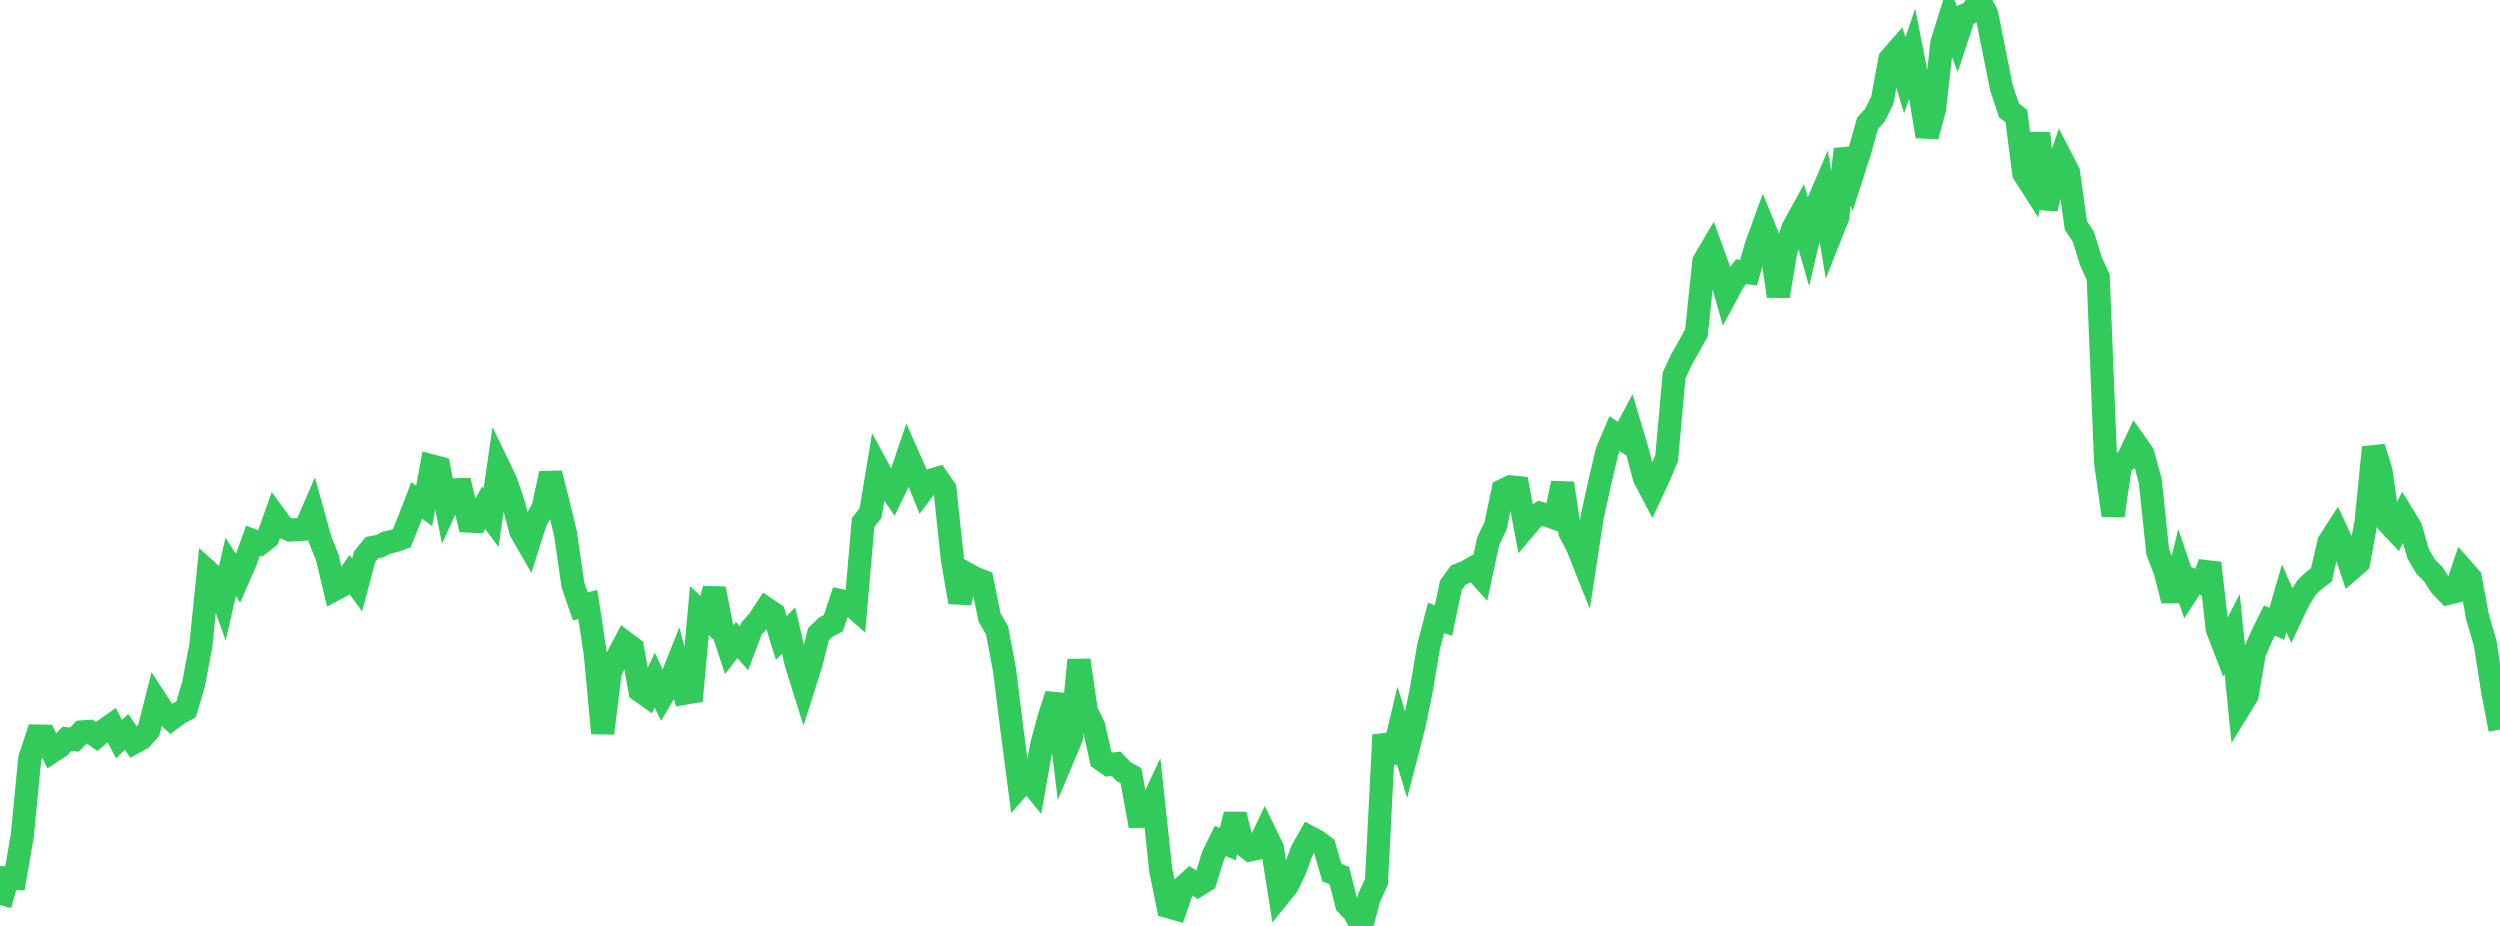 <?xml version="1.0" standalone="no"?>
<!DOCTYPE svg PUBLIC "-//W3C//DTD SVG 1.1//EN" "http://www.w3.org/Graphics/SVG/1.1/DTD/svg11.dtd">

<svg width="135" height="50" viewBox="0 0 135 50" preserveAspectRatio="none" 
  xmlns="http://www.w3.org/2000/svg"
  xmlns:xlink="http://www.w3.org/1999/xlink">


<polyline points="0.0, 48.875 0.402, 47.409 0.804, 47.429 1.205, 45.111 1.607, 40.965 2.009, 39.745 2.411, 39.753 2.812, 40.583 3.214, 40.321 3.616, 39.895 4.018, 39.936 4.42, 39.524 4.821, 39.496 5.223, 39.768 5.625, 39.434 6.027, 39.151 6.429, 39.914 6.83, 39.518 7.232, 40.102 7.634, 39.881 8.036, 39.42 8.438, 37.841 8.839, 38.459 9.241, 38.826 9.643, 38.526 10.045, 38.311 10.446, 36.971 10.848, 34.84 11.25, 30.884 11.652, 31.246 12.054, 32.367 12.455, 30.615 12.857, 31.232 13.259, 30.31 13.661, 29.193 14.062, 29.343 14.464, 29.027 14.866, 27.896 15.268, 28.447 15.67, 28.619 16.071, 28.6 16.473, 28.571 16.875, 27.648 17.277, 29.105 17.679, 30.125 18.08, 31.821 18.482, 31.604 18.884, 31.038 19.286, 31.59 19.688, 30.061 20.089, 29.571 20.491, 29.496 20.893, 29.298 21.295, 29.206 21.696, 29.064 22.098, 28.064 22.5, 27.024 22.902, 27.318 23.304, 25.156 23.705, 25.262 24.107, 27.332 24.509, 26.451 24.911, 26.439 25.312, 28.136 25.714, 28.155 26.116, 27.419 26.518, 27.955 26.92, 25.176 27.321, 26.008 27.723, 27.181 28.125, 28.699 28.527, 29.394 28.929, 28.139 29.33, 27.419 29.732, 25.563 30.134, 27.139 30.536, 28.821 30.938, 31.592 31.339, 32.747 31.741, 32.638 32.143, 35.277 32.545, 39.593 32.946, 36.311 33.348, 35.461 33.75, 34.698 34.152, 34.999 34.554, 37.295 34.955, 37.578 35.357, 36.722 35.759, 37.588 36.161, 36.899 36.562, 35.883 36.964, 37.435 37.366, 37.365 37.768, 32.977 38.17, 33.353 38.571, 31.787 38.973, 33.859 39.375, 35.083 39.777, 34.56 40.179, 35.008 40.58, 33.946 40.982, 33.486 41.384, 32.871 41.786, 33.141 42.188, 34.452 42.589, 34.047 42.991, 35.817 43.393, 37.106 43.795, 35.842 44.196, 34.247 44.598, 33.859 45.0, 33.653 45.402, 32.436 45.804, 32.517 46.205, 32.873 46.607, 28.217 47.009, 27.701 47.411, 25.288 47.812, 26.026 48.214, 26.61 48.616, 25.776 49.018, 24.59 49.42, 25.503 49.821, 26.487 50.223, 25.948 50.625, 25.828 51.027, 26.407 51.429, 30.209 51.83, 32.52 52.232, 30.995 52.634, 31.217 53.036, 31.372 53.438, 33.356 53.839, 34.036 54.241, 36.169 54.643, 39.384 55.045, 42.457 55.446, 42.001 55.848, 42.497 56.25, 40.23 56.652, 38.747 57.054, 37.505 57.455, 40.782 57.857, 39.822 58.259, 35.646 58.661, 38.4 59.062, 39.215 59.464, 41.009 59.866, 41.29 60.268, 41.241 60.67, 41.668 61.071, 41.881 61.473, 44.082 61.875, 44.078 62.277, 43.222 62.679, 46.983 63.08, 48.96 63.482, 49.074 63.884, 47.917 64.286, 47.547 64.688, 47.809 65.089, 47.558 65.491, 46.238 65.893, 45.412 66.295, 45.589 66.696, 43.983 67.098, 45.574 67.5, 45.893 67.902, 45.809 68.304, 44.964 68.705, 45.788 69.107, 48.328 69.509, 47.831 69.911, 46.995 70.312, 45.919 70.714, 45.208 71.116, 45.422 71.518, 45.721 71.92, 47.123 72.321, 47.276 72.723, 48.839 73.125, 49.258 73.527, 50.0 73.929, 48.484 74.33, 47.609 74.732, 39.684 75.134, 41.144 75.536, 39.462 75.938, 40.785 76.339, 39.239 76.741, 37.308 77.143, 34.916 77.545, 33.368 77.946, 33.511 78.348, 31.604 78.75, 31.049 79.152, 30.89 79.554, 30.664 79.955, 31.113 80.357, 29.237 80.759, 28.397 81.161, 26.482 81.562, 26.288 81.964, 26.33 82.366, 28.472 82.768, 28 83.17, 27.719 83.571, 27.834 83.973, 27.978 84.375, 26.095 84.777, 28.739 85.179, 29.511 85.58, 30.517 85.982, 27.894 86.384, 26.065 86.786, 24.36 87.188, 23.416 87.589, 23.689 87.991, 22.93 88.393, 24.275 88.795, 25.798 89.196, 26.564 89.598, 25.694 90.0, 24.738 90.402, 20.268 90.804, 19.408 91.205, 18.7 91.607, 17.978 92.009, 14.11 92.411, 13.431 92.812, 14.533 93.214, 15.935 93.616, 15.188 94.018, 14.671 94.42, 14.726 94.821, 13.304 95.223, 12.2 95.625, 13.189 96.027, 15.995 96.429, 13.576 96.83, 12.296 97.232, 11.569 97.634, 12.978 98.036, 11.277 98.438, 10.333 98.839, 12.728 99.241, 11.717 99.643, 8.057 100.045, 9.343 100.446, 8.095 100.848, 6.658 101.25, 6.208 101.652, 5.39 102.054, 3.191 102.455, 2.733 102.857, 4.073 103.259, 2.885 103.661, 4.935 104.062, 7.362 104.464, 5.878 104.866, 2.3 105.268, 1.016 105.67, 2.042 106.071, 0.828 106.473, 0.649 106.875, 0.0 107.277, 0.734 107.679, 2.754 108.08, 4.747 108.482, 5.958 108.884, 6.273 109.286, 9.365 109.688, 9.994 110.089, 7.198 110.491, 11.265 110.893, 9.69 111.295, 8.527 111.696, 9.304 112.098, 12.175 112.5, 12.78 112.902, 14.092 113.304, 14.972 113.705, 24.993 114.107, 27.839 114.509, 25.08 114.911, 24.777 115.312, 23.927 115.714, 24.495 116.116, 25.984 116.518, 29.808 116.92, 30.855 117.321, 32.43 117.723, 30.797 118.125, 31.976 118.527, 31.362 118.929, 31.501 119.33, 30.407 119.732, 33.974 120.134, 35.013 120.536, 34.235 120.938, 38.213 121.339, 37.561 121.741, 35.232 122.143, 34.325 122.545, 33.509 122.946, 33.689 123.348, 32.307 123.75, 33.219 124.152, 32.368 124.554, 31.722 124.955, 31.346 125.357, 31.038 125.759, 29.277 126.161, 28.655 126.562, 29.518 126.964, 30.715 127.366, 30.366 127.768, 28.175 128.17, 24.155 128.571, 25.426 128.973, 28.248 129.375, 28.674 129.777, 27.85 130.179, 28.508 130.58, 29.908 130.982, 30.598 131.384, 30.991 131.786, 31.618 132.188, 32.04 132.589, 31.942 132.991, 30.753 133.393, 31.21 133.795, 33.365 134.196, 34.712 134.598, 37.296 135.0, 39.393" fill="none" stroke="#32ca5b" stroke-width="1.25"/>

</svg>